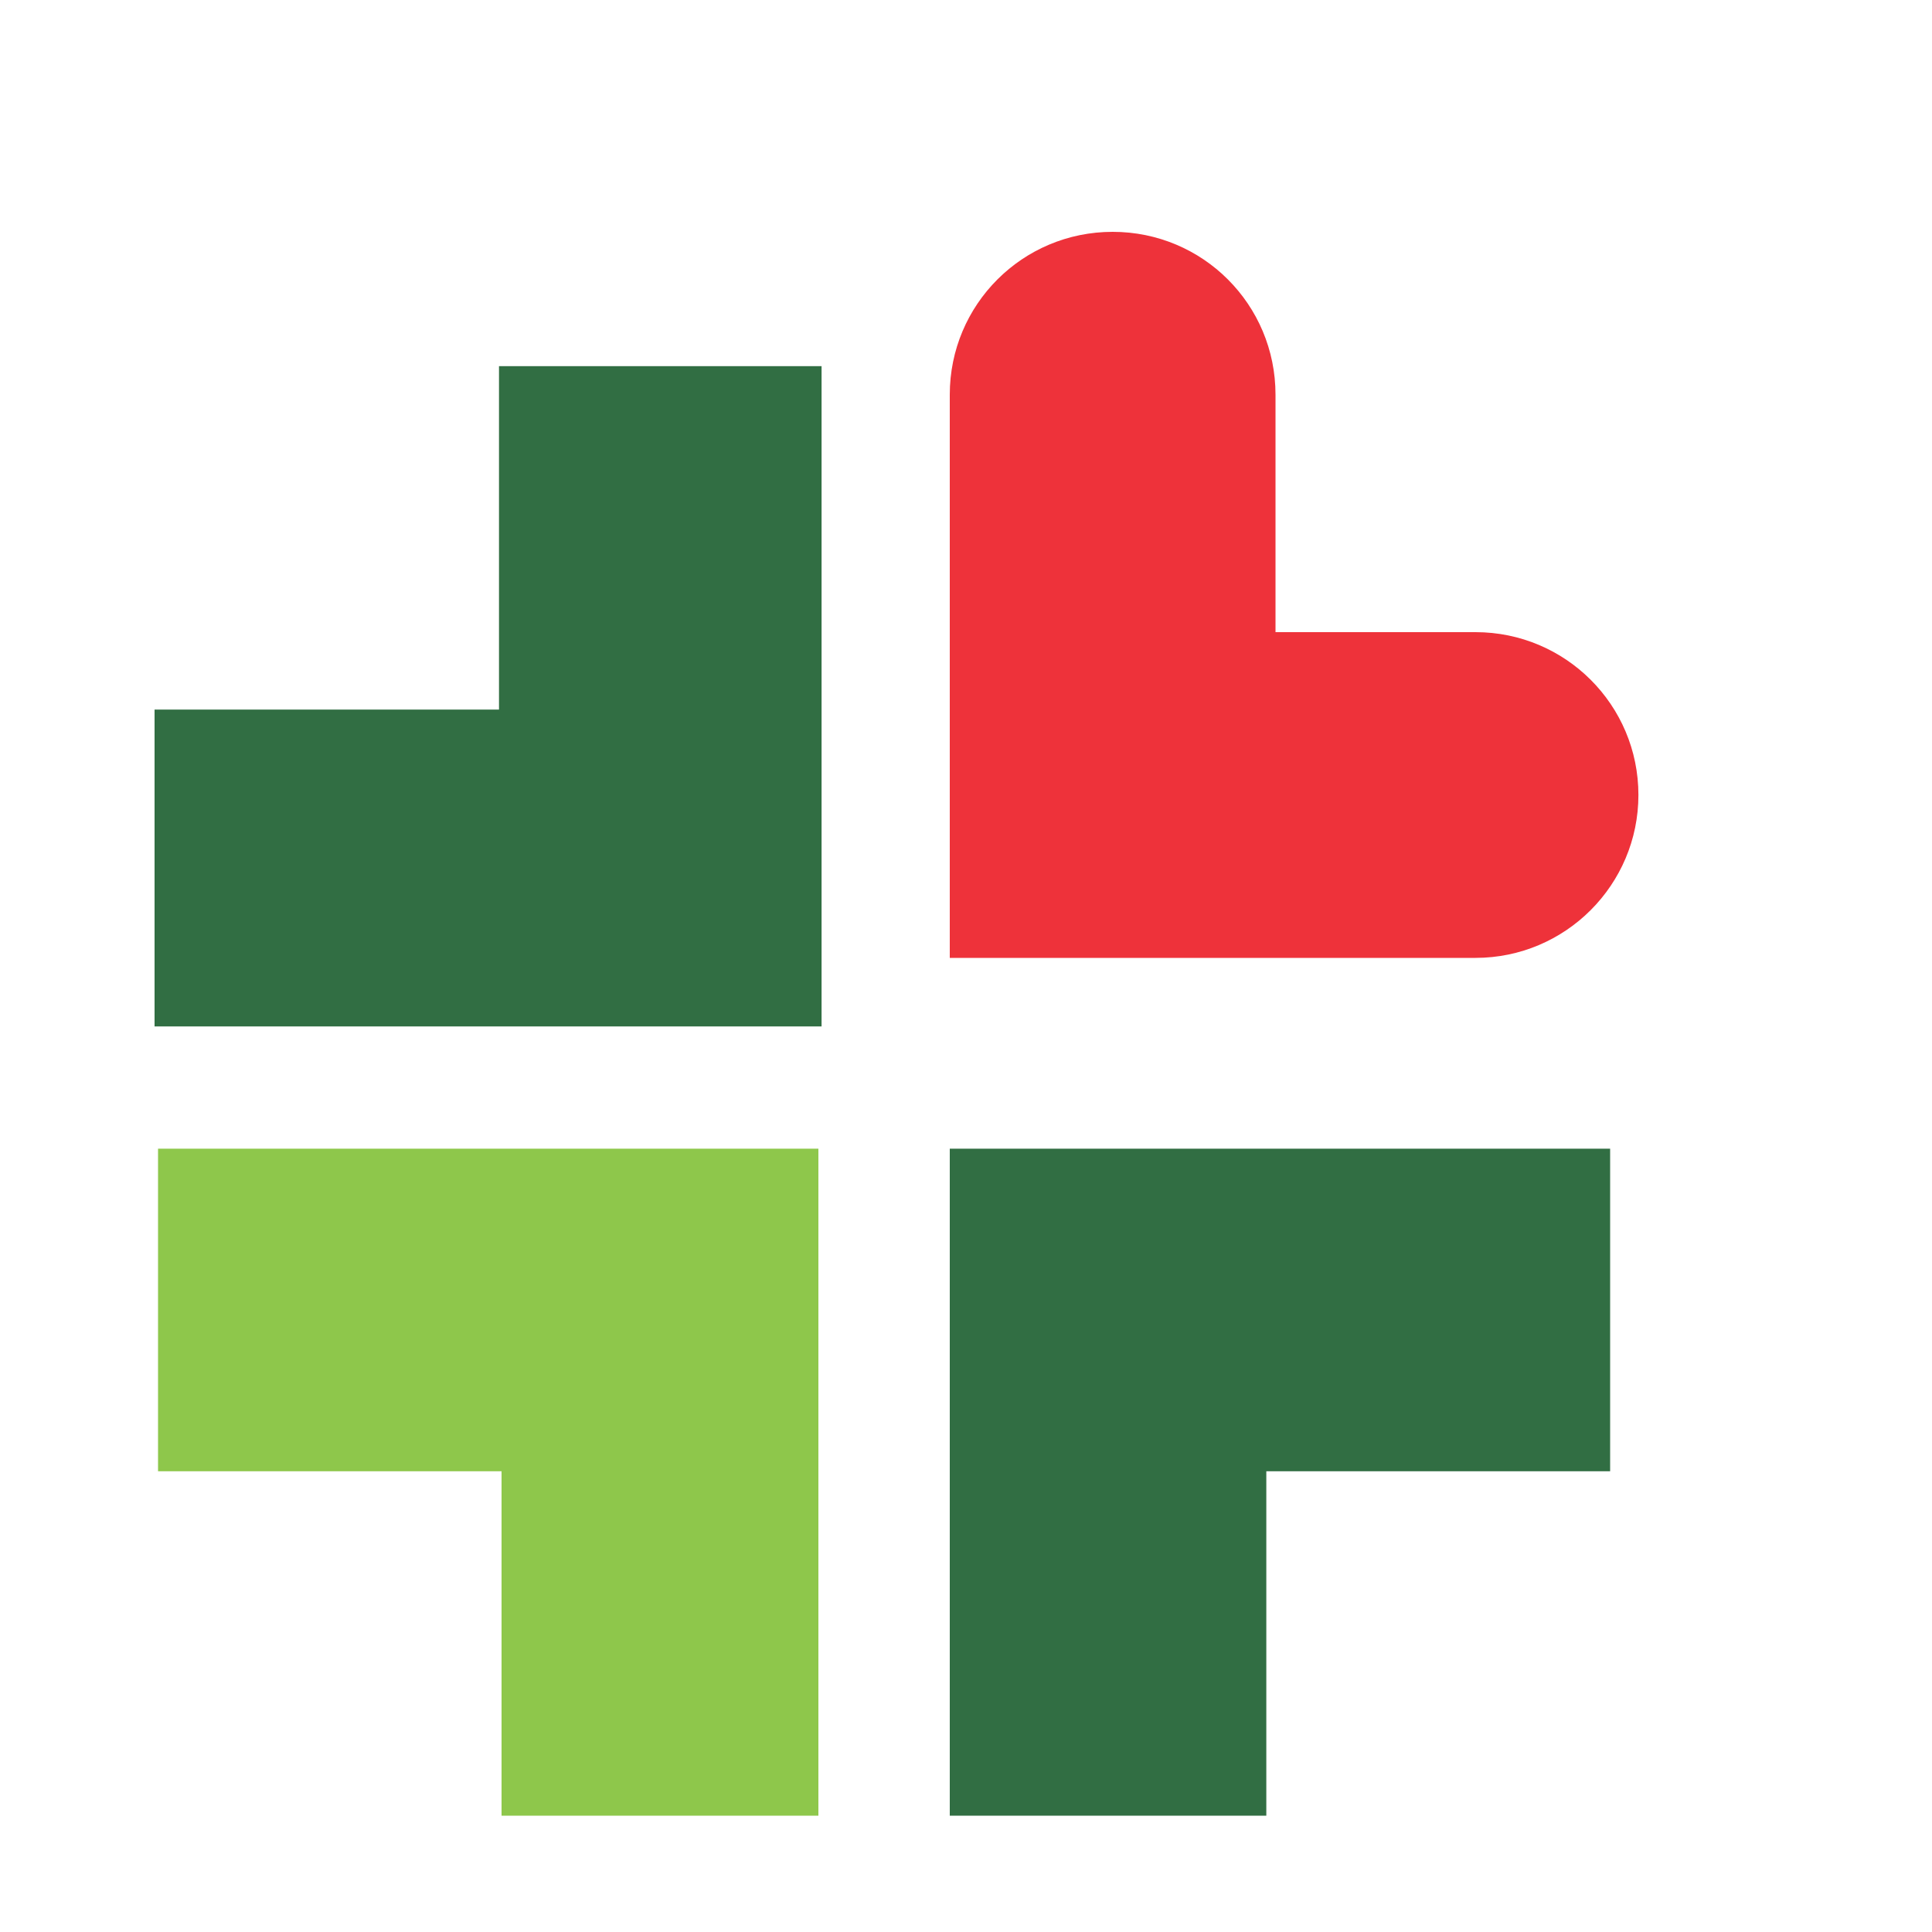 <svg xmlns="http://www.w3.org/2000/svg" width="25" height="25" viewBox="0 0 25 25" fill="none">
<path d="M2 9.182H6.457V4.738H10.631V13.282H2V9.182Z" fill="#316E43"/>
<path d="M16.386 23.495V19.038H20.835V14.864H12.29V23.495H16.386Z" fill="#316E43"/>
<path d="M6.49 23.495V19.038H2.045V14.864H10.59V23.495H6.49Z" fill="#8EC74B"/>
<path d="M21.201 10.287C21.201 11.45 20.256 12.395 19.093 12.395H12.29V5.107C12.29 3.941 13.231 3 14.398 3C15.565 3 16.505 3.941 16.505 5.107V8.18H19.093C20.256 8.18 21.201 9.121 21.201 10.287Z" fill="#EE323A"/>
</svg>